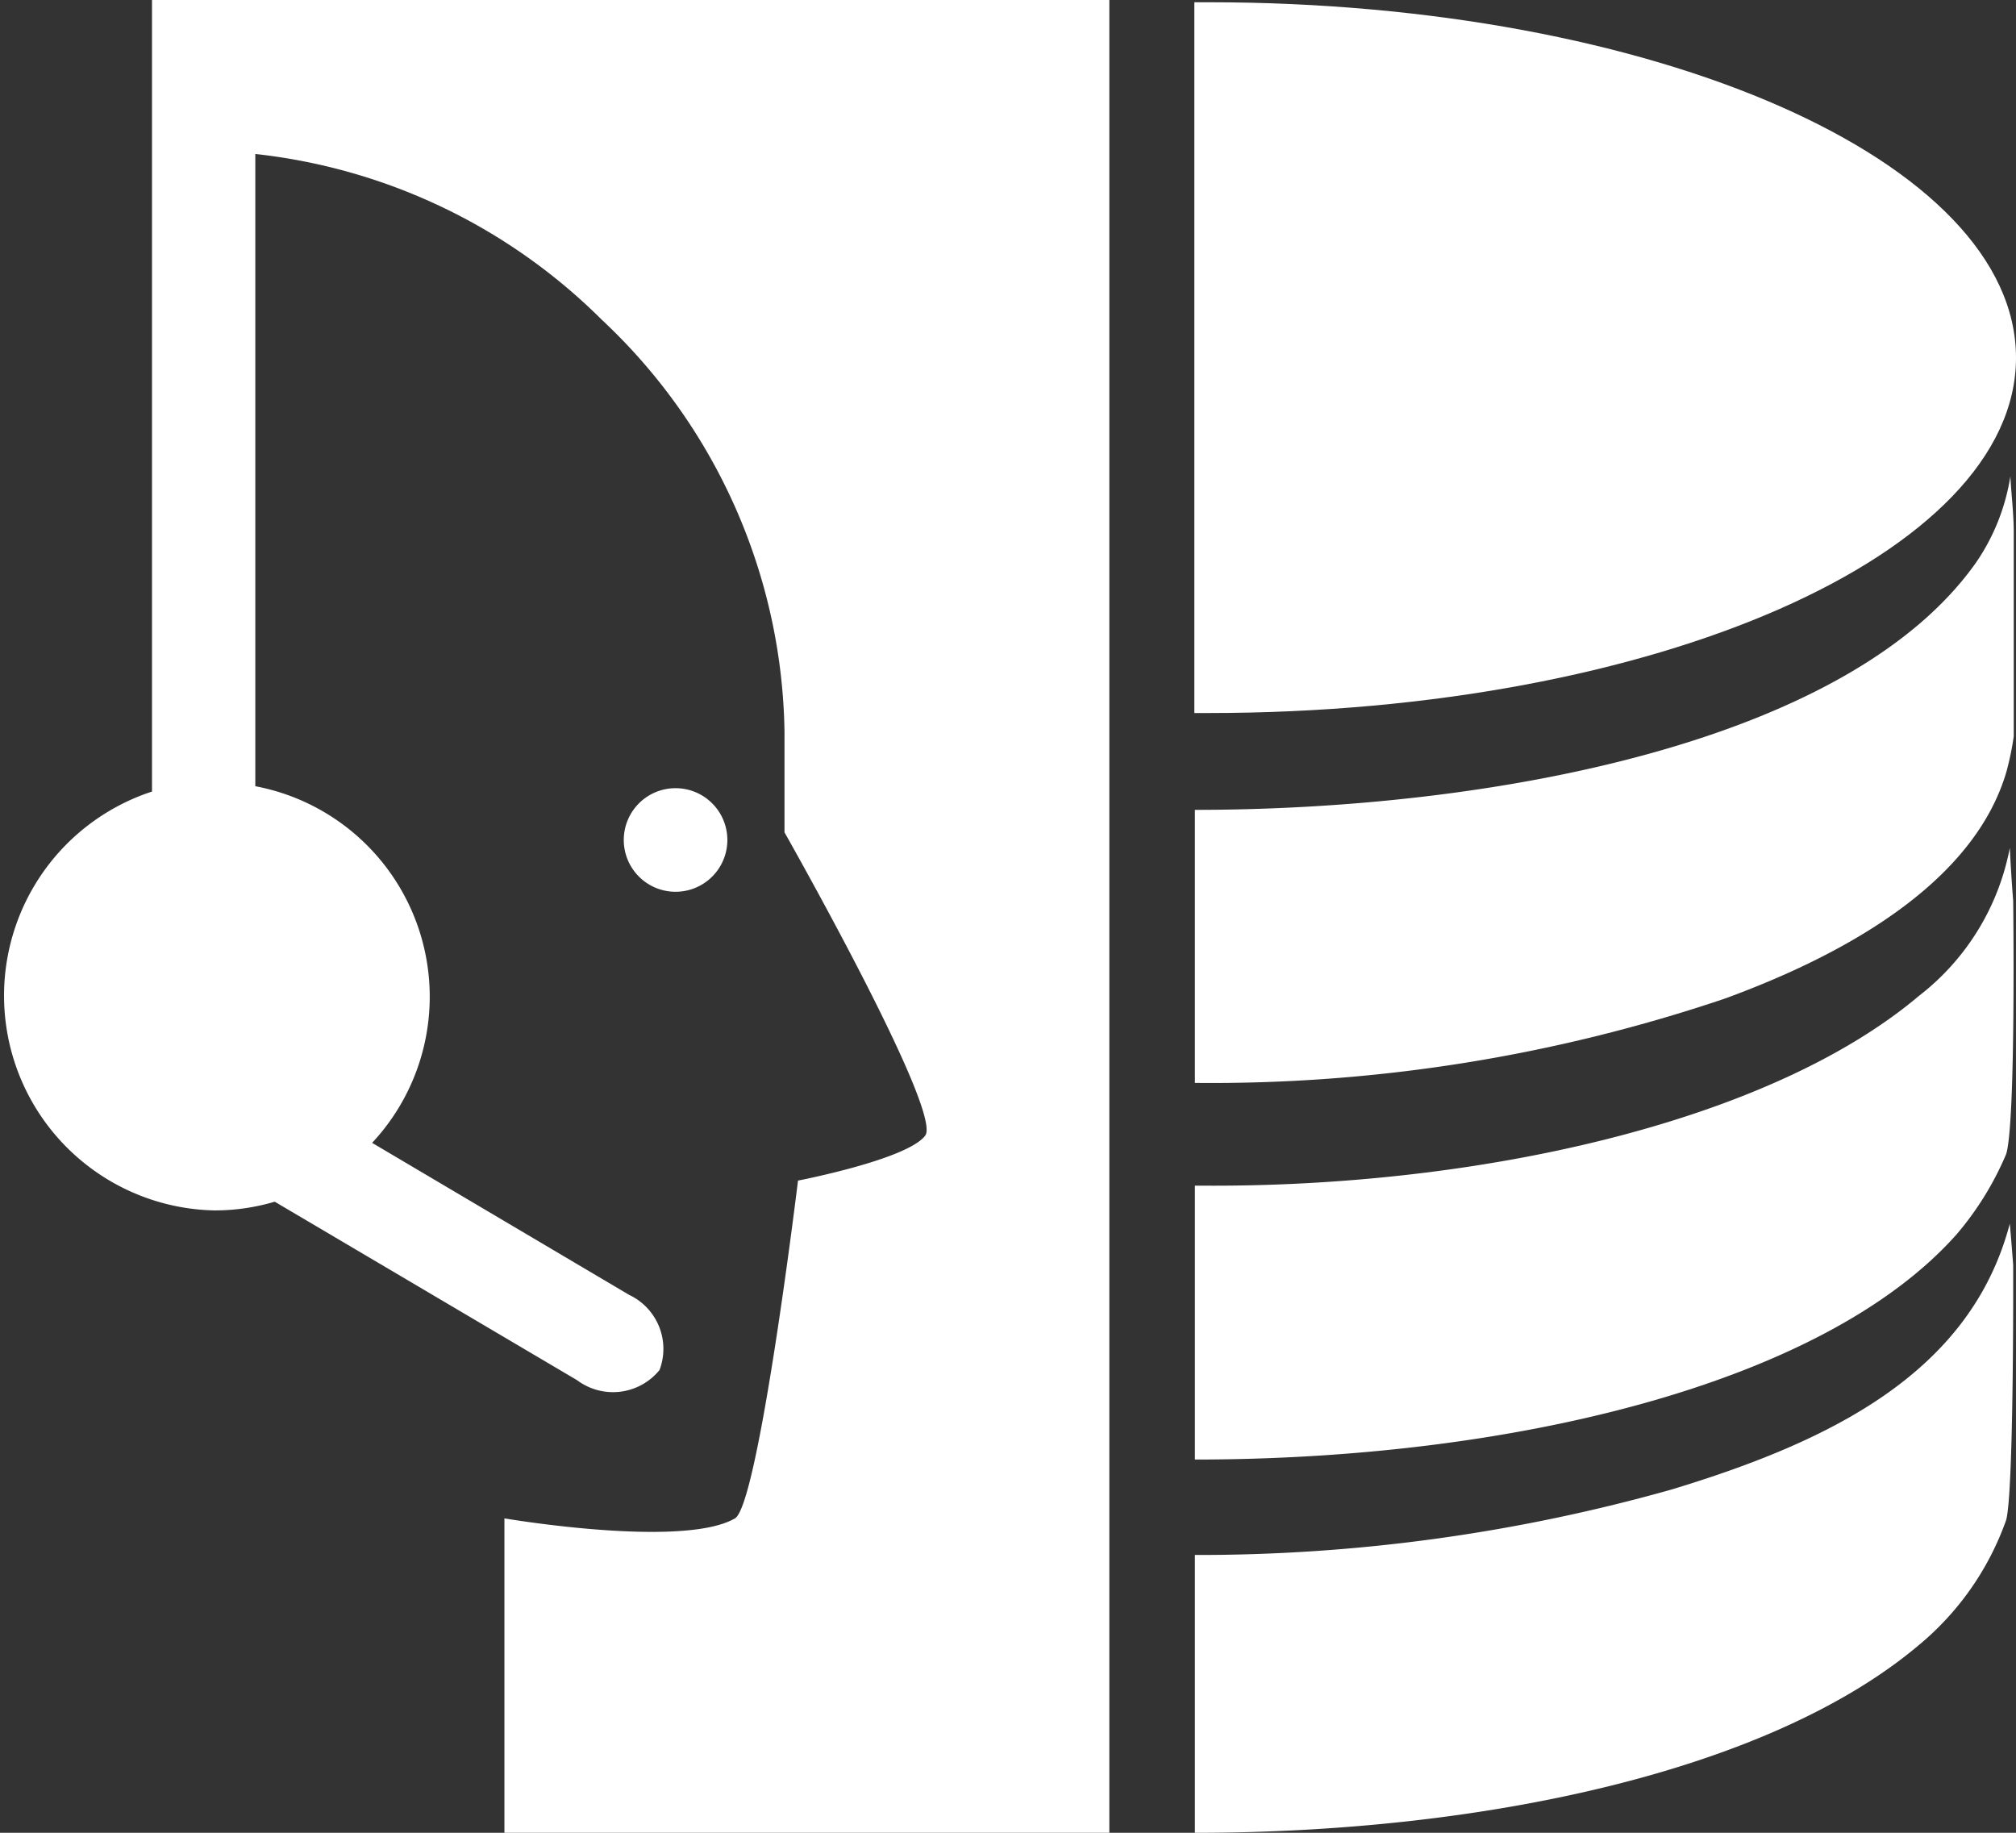 <svg xmlns="http://www.w3.org/2000/svg" viewBox="0 0 71.62 65.11"><rect x="0" y="0" width="71.62" height="65.11" fill="#333333" stroke="none"/><defs><style>.cls-1{fill:#fff;}</style></defs><title>Access Consultant Icon White</title><g id="Layer_2" data-name="Layer 2"><g id="Layer_1-2" data-name="Layer 1"><path class="cls-1" d="M5.4,28.12A7.63,7.63,0,0,0,7.63,43a7.51,7.51,0,0,0,2.13-.31l0,0,10.74,6.34a2.13,2.13,0,0,0,2.93-.36A2.12,2.12,0,0,0,22.35,46l-9.13-5.4A7.61,7.61,0,0,0,9.07,27.93V5.47a20.61,20.61,0,0,1,12.31,5.89A20.45,20.45,0,0,1,27.87,26v3.57s5.63,9.92,5,10.77-4.52,1.6-4.52,1.6-1.4,11.51-2.24,12c-1.86,1.08-8.19,0-8.19,0V65.11H39.41V0H5.4Z"/><path class="cls-1" d="M24,28a1.84,1.84,0,1,0,1.84,1.84A1.84,1.84,0,0,0,24,28Z"/><path class="cls-1" d="M42.45,28.77v9.7a57,57,0,0,0,18.84-3c4.34-1.59,8.87-4.15,10-8.09a10.51,10.51,0,0,0,.25-1.22V18.92c0-.69-.09-1.38-.12-2A7.45,7.45,0,0,1,70.19,20C65.67,26.38,53,28.77,42.45,28.77Z"/><path class="cls-1" d="M71.4,30.12a8.69,8.69,0,0,1-3.23,5.26c-5.38,4.54-15.81,6.81-25.49,6.74h-.23v9.73c11.12,0,22.3-2.64,27.06-8A10.94,10.94,0,0,0,71.27,41c.35-1.11.25-9,.25-9C71.47,31.38,71.43,30.73,71.4,30.12Z"/><path class="cls-1" d="M71.4,43.47C70,48.79,65,51.21,59.4,52.91a61.88,61.88,0,0,1-16.95,2.33v9.87c10.17,0,20.39-2.17,25.72-6.67A10.17,10.17,0,0,0,71.27,54c.28-1,.25-9.06.25-9.06C71.48,44.41,71.44,43.92,71.4,43.47Z"/><path class="cls-1" d="M71.62,12.71c0-7-12.84-12.63-28.68-12.63h-.51V25.33h.51C58.78,25.33,71.62,19.68,71.62,12.71Z"/></g></g></svg>
